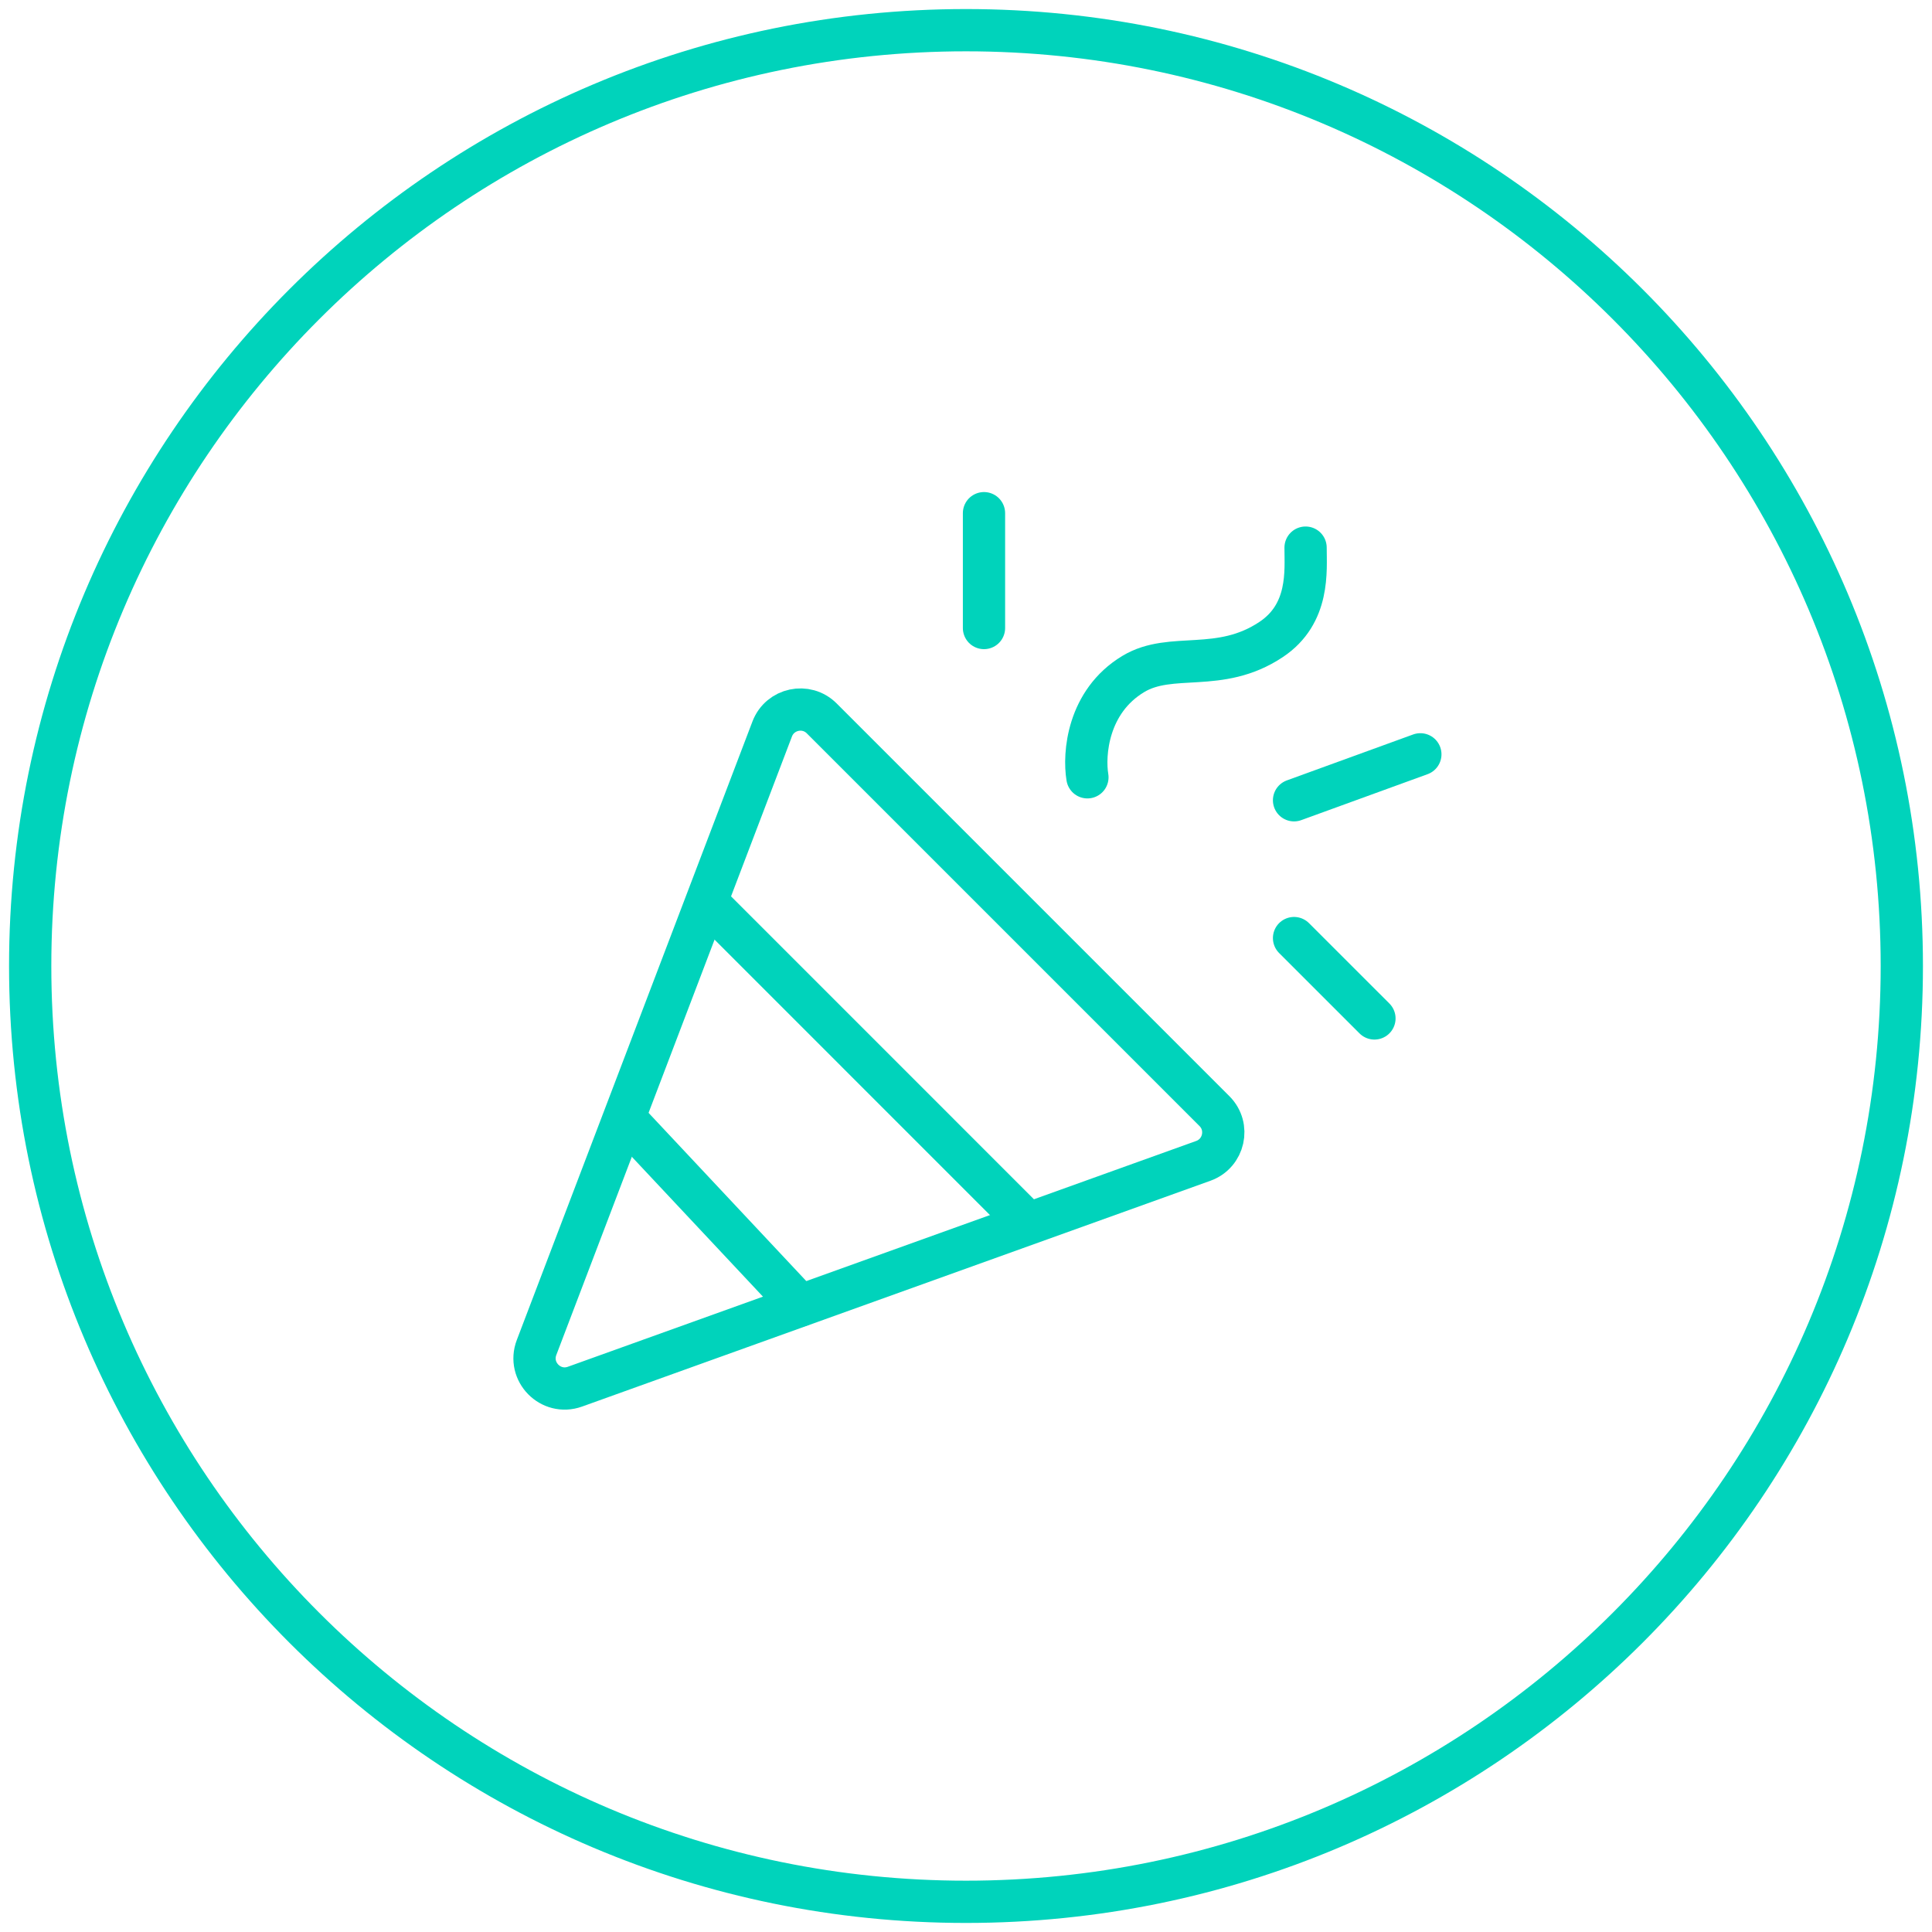 <svg width="64" height="64" viewBox="0 0 64 64" fill="none" xmlns="http://www.w3.org/2000/svg">
<path d="M32 63C49.121 63 63 49.121 63 32C63 14.879 49.121 1 32 1C14.879 1 1 14.879 1 32C1 49.121 14.879 63 32 63Z" stroke="#00D3BB" stroke-width="1.4"/>
<path d="M40.23 36.807L27.221 23.798C26.709 23.285 25.838 23.471 25.58 24.149L17.774 44.638C17.47 45.437 18.243 46.224 19.047 45.935L39.861 38.455C40.551 38.207 40.749 37.325 40.23 36.807Z" stroke="#00D3BB" stroke-width="1.4" stroke-linecap="round" stroke-linejoin="round"/>
<path d="M32.596 17V20.804" stroke="#00D3BB" stroke-width="1.4" stroke-linecap="round" stroke-linejoin="round"/>
<path d="M43.249 18.141C43.249 18.902 43.392 20.329 42.108 21.184C40.396 22.325 38.808 21.565 37.543 22.326C36.022 23.24 35.895 24.988 36.022 25.749" stroke="#00D3BB" stroke-width="1.4" stroke-linecap="round" stroke-linejoin="round"/>
<path d="M42.867 26.51L47.051 24.988" stroke="#00D3BB" stroke-width="1.4" stroke-linecap="round" stroke-linejoin="round"/>
<path d="M42.867 31.075L45.53 33.737" stroke="#00D3BB" stroke-width="1.4" stroke-linecap="round" stroke-linejoin="round"/>
<path d="M23.467 29.933L33.737 40.204" stroke="#00D3BB" stroke-width="1.4" stroke-linecap="round" stroke-linejoin="round"/>
<path d="M20.803 37.161L26.509 43.247" stroke="#00D3BB" stroke-width="1.4" stroke-linecap="round" stroke-linejoin="round"/>
</svg>
